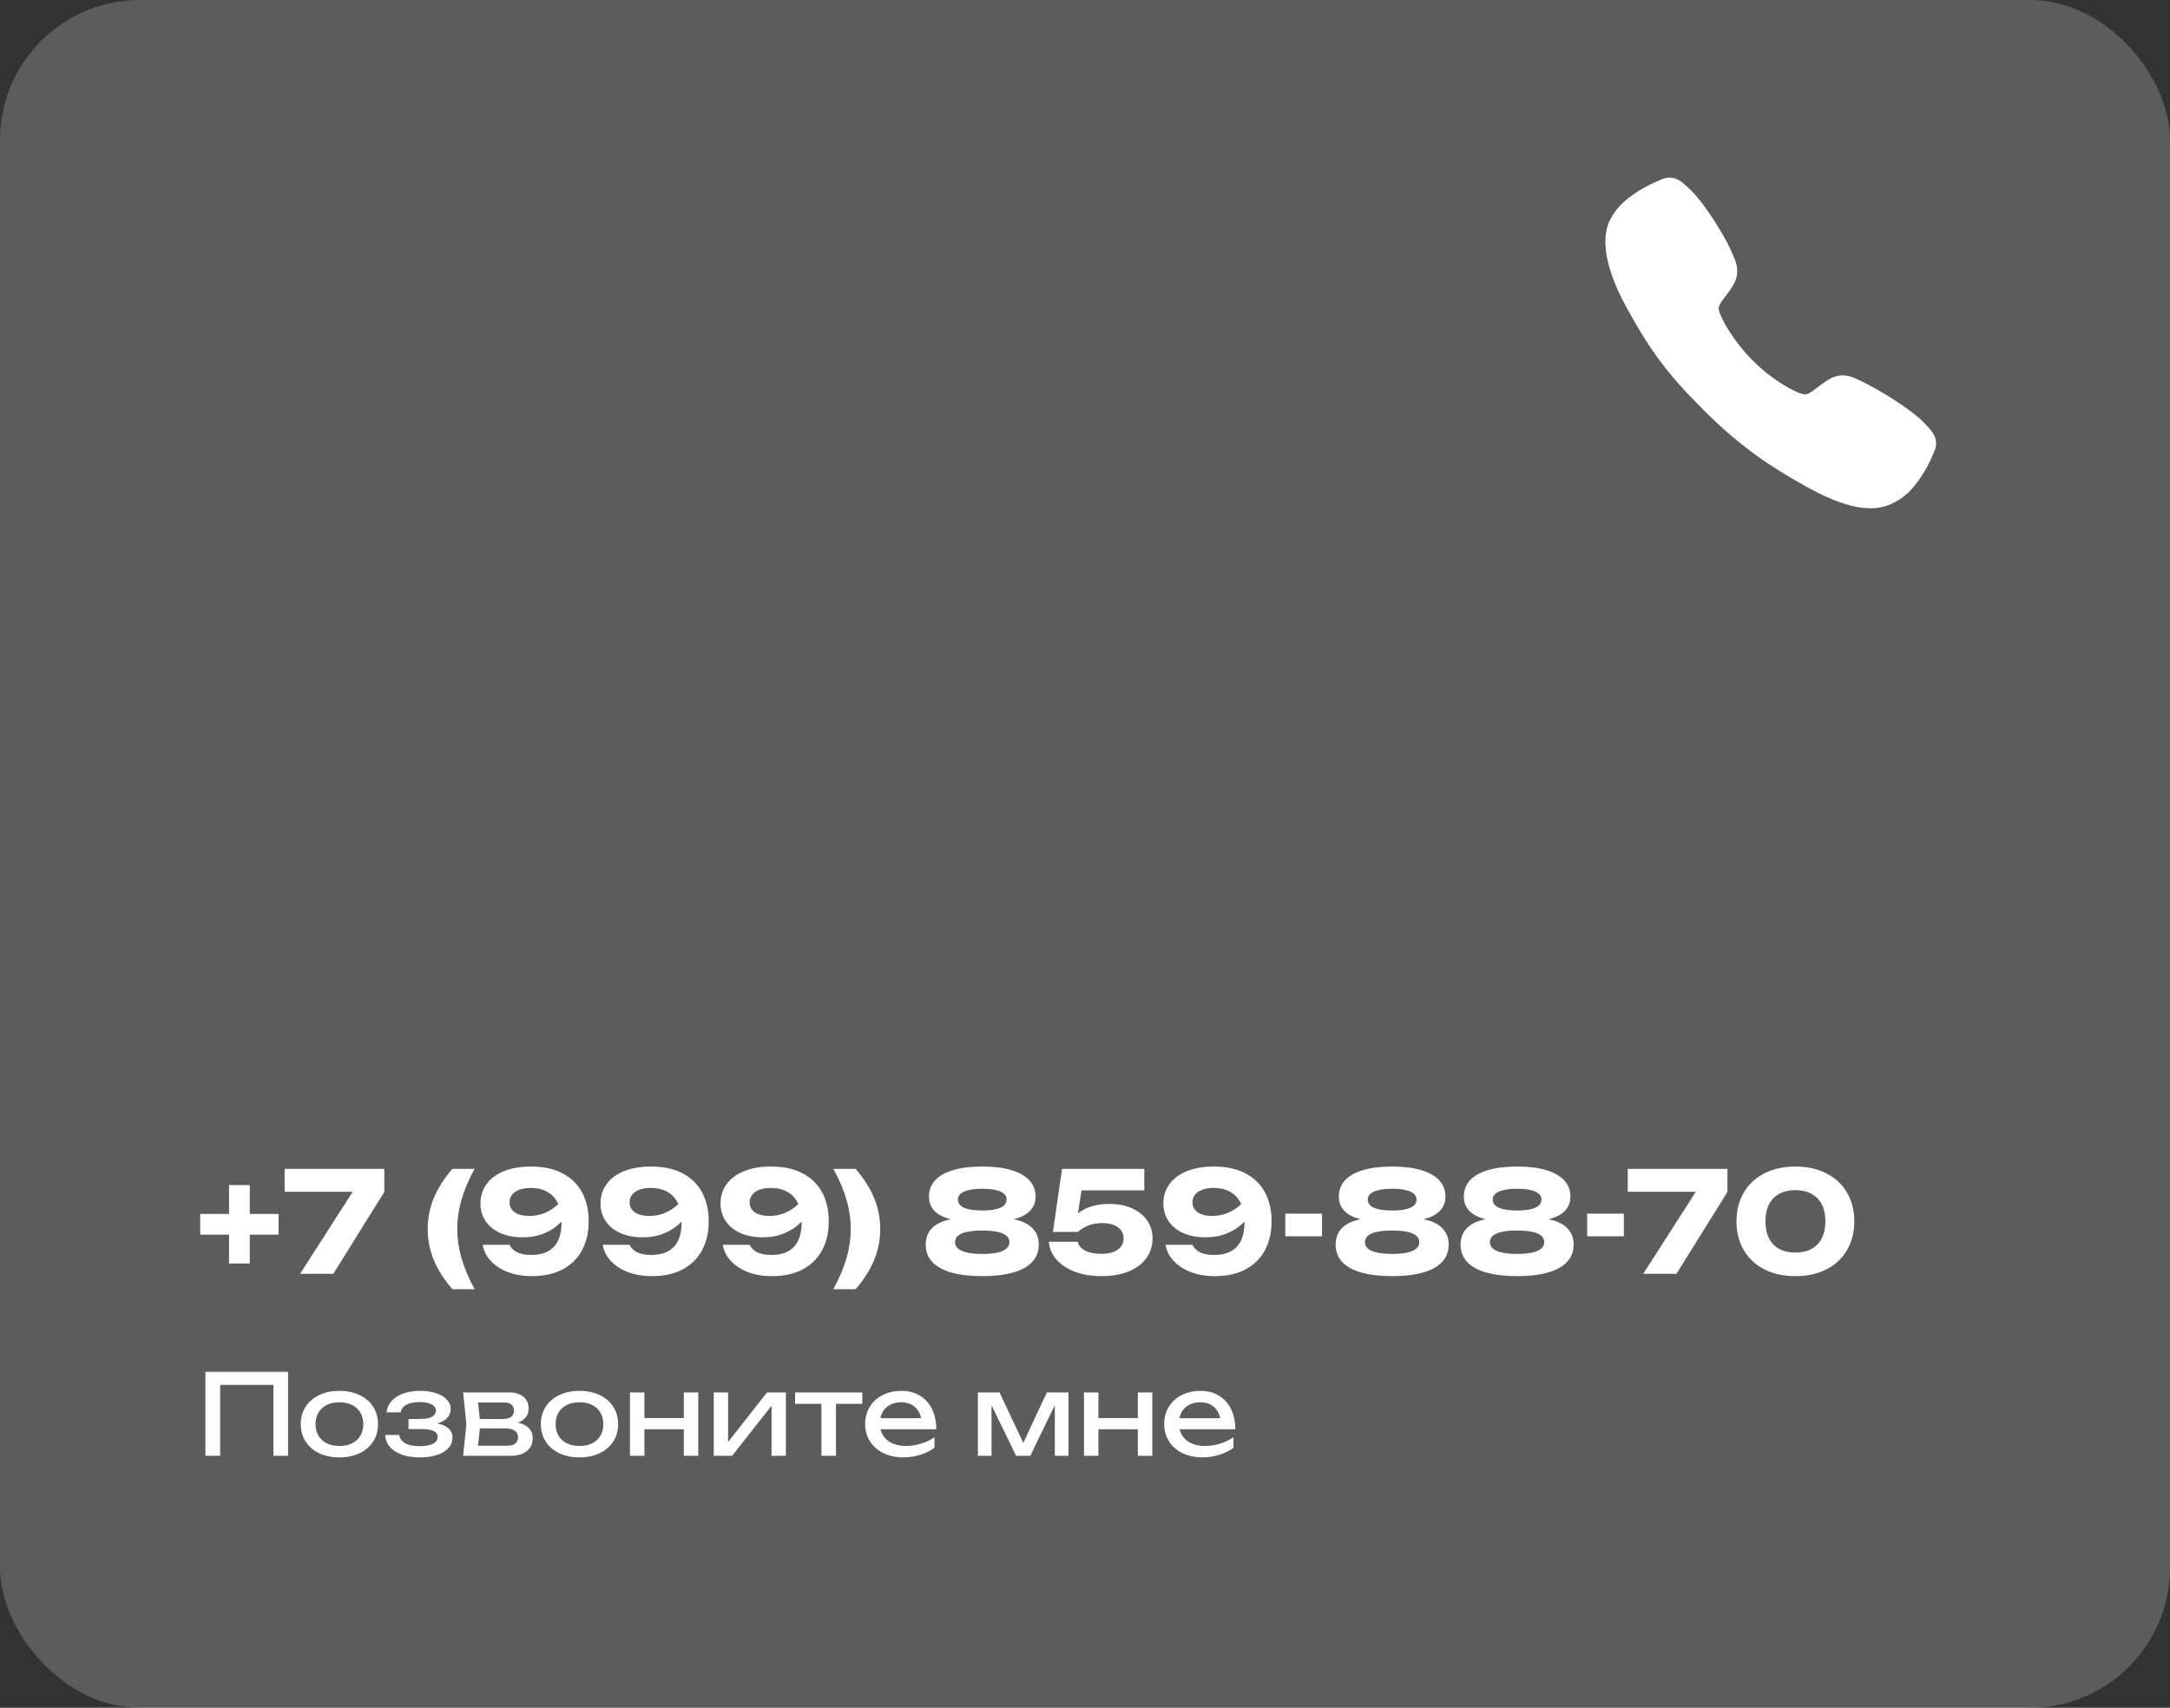 <?xml version="1.0" encoding="UTF-8"?> <svg xmlns="http://www.w3.org/2000/svg" width="155" height="122" viewBox="0 0 155 122" fill="none"><rect x="0" y="0" width="155" height="122" fill="#333333" stroke="none"/><rect width="155" height="122" rx="10" fill="white" fill-opacity="0.2"></rect><path d="M17.84 86.72H19.9V88.2H17.84V90.26H16.36V88.2H14.3V86.72H16.36V84.66H17.84V86.72ZM20.331 85.14V83.5H27.451V85.15L23.806 91H21.436L25.191 85.14H20.331ZM33.901 83.5C33.481 84.26 33.169 84.993 32.966 85.7C32.763 86.403 32.661 87.103 32.661 87.8C32.661 88.487 32.763 89.182 32.966 89.885C33.169 90.585 33.481 91.323 33.901 92.1H32.316C31.723 91.413 31.279 90.718 30.986 90.015C30.696 89.308 30.551 88.57 30.551 87.8C30.551 87.03 30.696 86.293 30.986 85.59C31.279 84.883 31.723 84.187 32.316 83.5H33.901ZM37.927 83.335C38.824 83.335 39.58 83.5 40.197 83.83C40.817 84.157 41.28 84.615 41.587 85.205C41.897 85.792 42.05 86.472 42.047 87.245C42.05 88.015 41.897 88.695 41.587 89.285C41.28 89.875 40.822 90.337 40.212 90.67C39.602 91 38.862 91.165 37.992 91.165C37.359 91.165 36.787 91.068 36.277 90.875C35.77 90.678 35.36 90.41 35.047 90.07C34.737 89.73 34.547 89.348 34.477 88.925H36.397C36.497 89.148 36.672 89.325 36.922 89.455C37.175 89.585 37.514 89.65 37.937 89.65C38.667 89.65 39.212 89.453 39.572 89.06C39.932 88.663 40.112 88.087 40.112 87.33V87.265C39.769 87.622 39.364 87.898 38.897 88.095C38.43 88.292 37.907 88.39 37.327 88.39C36.717 88.39 36.185 88.288 35.732 88.085C35.279 87.878 34.929 87.592 34.682 87.225C34.439 86.858 34.317 86.435 34.317 85.955C34.32 85.445 34.464 84.993 34.747 84.6C35.03 84.203 35.444 83.893 35.987 83.67C36.53 83.447 37.177 83.335 37.927 83.335ZM37.837 86.865C38.21 86.865 38.569 86.793 38.912 86.65C39.259 86.507 39.58 86.297 39.877 86.02C39.71 85.64 39.459 85.353 39.122 85.16C38.789 84.963 38.38 84.865 37.897 84.865C37.577 84.865 37.304 84.91 37.077 85C36.854 85.087 36.684 85.207 36.567 85.36C36.454 85.513 36.397 85.688 36.397 85.885C36.397 86.188 36.52 86.428 36.767 86.605C37.014 86.778 37.37 86.865 37.837 86.865ZM46.501 83.335C47.398 83.335 48.155 83.5 48.771 83.83C49.391 84.157 49.855 84.615 50.161 85.205C50.471 85.792 50.625 86.472 50.621 87.245C50.625 88.015 50.471 88.695 50.161 89.285C49.855 89.875 49.396 90.337 48.786 90.67C48.176 91 47.436 91.165 46.566 91.165C45.933 91.165 45.361 91.068 44.851 90.875C44.345 90.678 43.935 90.41 43.621 90.07C43.311 89.73 43.121 89.348 43.051 88.925H44.971C45.071 89.148 45.246 89.325 45.496 89.455C45.75 89.585 46.088 89.65 46.511 89.65C47.241 89.65 47.786 89.453 48.146 89.06C48.506 88.663 48.686 88.087 48.686 87.33V87.265C48.343 87.622 47.938 87.898 47.471 88.095C47.005 88.292 46.481 88.39 45.901 88.39C45.291 88.39 44.76 88.288 44.306 88.085C43.853 87.878 43.503 87.592 43.256 87.225C43.013 86.858 42.891 86.435 42.891 85.955C42.895 85.445 43.038 84.993 43.321 84.6C43.605 84.203 44.018 83.893 44.561 83.67C45.105 83.447 45.751 83.335 46.501 83.335ZM46.411 86.865C46.785 86.865 47.143 86.793 47.486 86.65C47.833 86.507 48.155 86.297 48.451 86.02C48.285 85.64 48.033 85.353 47.696 85.16C47.363 84.963 46.955 84.865 46.471 84.865C46.151 84.865 45.878 84.91 45.651 85C45.428 85.087 45.258 85.207 45.141 85.36C45.028 85.513 44.971 85.688 44.971 85.885C44.971 86.188 45.095 86.428 45.341 86.605C45.588 86.778 45.945 86.865 46.411 86.865ZM55.075 83.335C55.972 83.335 56.729 83.5 57.346 83.83C57.965 84.157 58.429 84.615 58.736 85.205C59.045 85.792 59.199 86.472 59.196 87.245C59.199 88.015 59.045 88.695 58.736 89.285C58.429 89.875 57.971 90.337 57.361 90.67C56.751 91 56.011 91.165 55.141 91.165C54.507 91.165 53.935 91.068 53.425 90.875C52.919 90.678 52.509 90.41 52.196 90.07C51.886 89.73 51.696 89.348 51.626 88.925H53.545C53.645 89.148 53.821 89.325 54.071 89.455C54.324 89.585 54.662 89.65 55.086 89.65C55.816 89.65 56.361 89.453 56.721 89.06C57.081 88.663 57.261 88.087 57.261 87.33V87.265C56.917 87.622 56.512 87.898 56.045 88.095C55.579 88.292 55.056 88.39 54.475 88.39C53.865 88.39 53.334 88.288 52.88 88.085C52.427 87.878 52.077 87.592 51.831 87.225C51.587 86.858 51.465 86.435 51.465 85.955C51.469 85.445 51.612 84.993 51.895 84.6C52.179 84.203 52.592 83.893 53.136 83.67C53.679 83.447 54.325 83.335 55.075 83.335ZM54.986 86.865C55.359 86.865 55.717 86.793 56.06 86.65C56.407 86.507 56.729 86.297 57.026 86.02C56.859 85.64 56.607 85.353 56.27 85.16C55.937 84.963 55.529 84.865 55.045 84.865C54.725 84.865 54.452 84.91 54.225 85C54.002 85.087 53.832 85.207 53.715 85.36C53.602 85.513 53.545 85.688 53.545 85.885C53.545 86.188 53.669 86.428 53.916 86.605C54.162 86.778 54.519 86.865 54.986 86.865ZM61.112 83.5C61.706 84.187 62.147 84.882 62.437 85.585C62.727 86.288 62.872 87.027 62.872 87.8C62.872 88.573 62.727 89.312 62.437 90.015C62.147 90.718 61.706 91.413 61.112 92.1H59.522C59.946 91.323 60.259 90.585 60.462 89.885C60.666 89.182 60.767 88.487 60.767 87.8C60.767 87.103 60.666 86.403 60.462 85.7C60.259 84.993 59.946 84.26 59.522 83.5H61.112ZM72.399 87.105C72.983 87.212 73.428 87.42 73.734 87.73C74.044 88.037 74.199 88.432 74.199 88.915C74.199 89.398 74.044 89.808 73.734 90.145C73.428 90.478 72.973 90.732 72.369 90.905C71.769 91.078 71.033 91.165 70.159 91.165C69.289 91.165 68.553 91.078 67.949 90.905C67.349 90.732 66.894 90.478 66.584 90.145C66.278 89.808 66.124 89.398 66.124 88.915C66.124 88.428 66.278 88.032 66.584 87.725C66.891 87.415 67.334 87.207 67.914 87.1C67.411 86.98 67.024 86.783 66.754 86.51C66.488 86.233 66.354 85.89 66.354 85.48C66.354 85.03 66.499 84.645 66.789 84.325C67.083 84.005 67.513 83.76 68.079 83.59C68.649 83.42 69.343 83.335 70.159 83.335C70.976 83.335 71.668 83.42 72.234 83.59C72.804 83.76 73.236 84.005 73.529 84.325C73.823 84.645 73.969 85.03 73.969 85.48C73.969 85.89 73.834 86.233 73.564 86.51C73.294 86.783 72.906 86.982 72.399 87.105ZM70.159 84.92C69.599 84.92 69.169 84.988 68.869 85.125C68.569 85.258 68.419 85.448 68.419 85.695C68.419 85.952 68.568 86.147 68.864 86.28C69.161 86.41 69.593 86.475 70.159 86.475C70.726 86.475 71.158 86.41 71.454 86.28C71.754 86.147 71.904 85.952 71.904 85.695C71.904 85.445 71.754 85.253 71.454 85.12C71.154 84.987 70.723 84.92 70.159 84.92ZM70.159 89.58C70.796 89.58 71.278 89.508 71.604 89.365C71.934 89.222 72.099 89.013 72.099 88.74C72.099 88.183 71.453 87.905 70.159 87.905C68.866 87.905 68.219 88.183 68.219 88.74C68.219 89.013 68.384 89.222 68.714 89.365C69.044 89.508 69.526 89.58 70.159 89.58ZM79.215 86.005C79.845 86.005 80.393 86.11 80.86 86.32C81.33 86.53 81.692 86.822 81.945 87.195C82.198 87.568 82.325 87.995 82.325 88.475C82.325 89.002 82.178 89.468 81.885 89.875C81.595 90.282 81.175 90.598 80.625 90.825C80.075 91.052 79.425 91.165 78.675 91.165C77.955 91.165 77.317 91.058 76.76 90.845C76.207 90.628 75.77 90.335 75.45 89.965C75.133 89.592 74.955 89.173 74.915 88.71H76.98C77.04 88.973 77.218 89.183 77.515 89.34C77.815 89.493 78.202 89.57 78.675 89.57C79.002 89.57 79.283 89.527 79.52 89.44C79.76 89.35 79.942 89.223 80.065 89.06C80.192 88.893 80.255 88.697 80.255 88.47C80.255 88.253 80.197 88.063 80.08 87.9C79.963 87.733 79.79 87.605 79.56 87.515C79.33 87.422 79.053 87.375 78.73 87.375C78.347 87.375 78.01 87.435 77.72 87.555C77.43 87.675 77.19 87.825 77 88.005H75.21L75.86 83.5H81.735V85.04H77.25L77 86.675C77.267 86.465 77.585 86.302 77.955 86.185C78.325 86.065 78.745 86.005 79.215 86.005ZM86.706 83.335C87.603 83.335 88.36 83.5 88.976 83.83C89.596 84.157 90.06 84.615 90.366 85.205C90.676 85.792 90.83 86.472 90.826 87.245C90.83 88.015 90.676 88.695 90.366 89.285C90.06 89.875 89.601 90.337 88.991 90.67C88.381 91 87.641 91.165 86.771 91.165C86.138 91.165 85.566 91.068 85.056 90.875C84.55 90.678 84.14 90.41 83.826 90.07C83.516 89.73 83.326 89.348 83.256 88.925H85.176C85.276 89.148 85.451 89.325 85.701 89.455C85.955 89.585 86.293 89.65 86.716 89.65C87.446 89.65 87.991 89.453 88.351 89.06C88.711 88.663 88.891 88.087 88.891 87.33V87.265C88.548 87.622 88.143 87.898 87.676 88.095C87.21 88.292 86.686 88.39 86.106 88.39C85.496 88.39 84.965 88.288 84.511 88.085C84.058 87.878 83.708 87.592 83.461 87.225C83.218 86.858 83.096 86.435 83.096 85.955C83.1 85.445 83.243 84.993 83.526 84.6C83.81 84.203 84.223 83.893 84.766 83.67C85.31 83.447 85.956 83.335 86.706 83.335ZM86.616 86.865C86.99 86.865 87.348 86.793 87.691 86.65C88.038 86.507 88.36 86.297 88.656 86.02C88.49 85.64 88.238 85.353 87.901 85.16C87.568 84.963 87.16 84.865 86.676 84.865C86.356 84.865 86.083 84.91 85.856 85C85.633 85.087 85.463 85.207 85.346 85.36C85.233 85.513 85.176 85.688 85.176 85.885C85.176 86.188 85.3 86.428 85.546 86.605C85.793 86.778 86.15 86.865 86.616 86.865ZM91.806 88.315V86.7H94.431V88.315H91.806ZM101.677 87.105C102.26 87.212 102.705 87.42 103.012 87.73C103.322 88.037 103.477 88.432 103.477 88.915C103.477 89.398 103.322 89.808 103.012 90.145C102.705 90.478 102.25 90.732 101.647 90.905C101.047 91.078 100.31 91.165 99.437 91.165C98.567 91.165 97.83 91.078 97.227 90.905C96.627 90.732 96.172 90.478 95.862 90.145C95.555 89.808 95.402 89.398 95.402 88.915C95.402 88.428 95.555 88.032 95.862 87.725C96.168 87.415 96.612 87.207 97.192 87.1C96.688 86.98 96.302 86.783 96.032 86.51C95.765 86.233 95.632 85.89 95.632 85.48C95.632 85.03 95.777 84.645 96.067 84.325C96.36 84.005 96.79 83.76 97.357 83.59C97.927 83.42 98.62 83.335 99.437 83.335C100.253 83.335 100.945 83.42 101.512 83.59C102.082 83.76 102.513 84.005 102.807 84.325C103.1 84.645 103.247 85.03 103.247 85.48C103.247 85.89 103.112 86.233 102.842 86.51C102.572 86.783 102.183 86.982 101.677 87.105ZM99.437 84.92C98.877 84.92 98.447 84.988 98.147 85.125C97.847 85.258 97.697 85.448 97.697 85.695C97.697 85.952 97.845 86.147 98.142 86.28C98.438 86.41 98.87 86.475 99.437 86.475C100.003 86.475 100.435 86.41 100.732 86.28C101.032 86.147 101.182 85.952 101.182 85.695C101.182 85.445 101.032 85.253 100.732 85.12C100.432 84.987 100 84.92 99.437 84.92ZM99.437 89.58C100.073 89.58 100.555 89.508 100.882 89.365C101.212 89.222 101.377 89.013 101.377 88.74C101.377 88.183 100.73 87.905 99.437 87.905C98.143 87.905 97.497 88.183 97.497 88.74C97.497 89.013 97.662 89.222 97.992 89.365C98.322 89.508 98.803 89.58 99.437 89.58ZM110.602 87.105C111.186 87.212 111.631 87.42 111.937 87.73C112.247 88.037 112.402 88.432 112.402 88.915C112.402 89.398 112.247 89.808 111.937 90.145C111.631 90.478 111.176 90.732 110.572 90.905C109.972 91.078 109.236 91.165 108.362 91.165C107.492 91.165 106.756 91.078 106.152 90.905C105.552 90.732 105.097 90.478 104.787 90.145C104.481 89.808 104.327 89.398 104.327 88.915C104.327 88.428 104.481 88.032 104.787 87.725C105.094 87.415 105.537 87.207 106.117 87.1C105.614 86.98 105.227 86.783 104.957 86.51C104.691 86.233 104.557 85.89 104.557 85.48C104.557 85.03 104.702 84.645 104.992 84.325C105.286 84.005 105.716 83.76 106.282 83.59C106.852 83.42 107.546 83.335 108.362 83.335C109.179 83.335 109.871 83.42 110.437 83.59C111.007 83.76 111.439 84.005 111.732 84.325C112.026 84.645 112.172 85.03 112.172 85.48C112.172 85.89 112.037 86.233 111.767 86.51C111.497 86.783 111.109 86.982 110.602 87.105ZM108.362 84.92C107.802 84.92 107.372 84.988 107.072 85.125C106.772 85.258 106.622 85.448 106.622 85.695C106.622 85.952 106.771 86.147 107.067 86.28C107.364 86.41 107.796 86.475 108.362 86.475C108.929 86.475 109.361 86.41 109.657 86.28C109.957 86.147 110.107 85.952 110.107 85.695C110.107 85.445 109.957 85.253 109.657 85.12C109.357 84.987 108.926 84.92 108.362 84.92ZM108.362 89.58C108.999 89.58 109.481 89.508 109.807 89.365C110.137 89.222 110.302 89.013 110.302 88.74C110.302 88.183 109.656 87.905 108.362 87.905C107.069 87.905 106.422 88.183 106.422 88.74C106.422 89.013 106.587 89.222 106.917 89.365C107.247 89.508 107.729 89.58 108.362 89.58ZM113.368 88.315V86.7H115.993V88.315H113.368ZM116.269 85.14V83.5H123.389V85.15L119.744 91H117.374L121.129 85.14H116.269ZM128.244 91.165C127.401 91.165 126.661 91.003 126.024 90.68C125.391 90.353 124.901 89.895 124.554 89.305C124.207 88.712 124.034 88.027 124.034 87.25C124.034 86.473 124.207 85.79 124.554 85.2C124.901 84.607 125.391 84.148 126.024 83.825C126.661 83.498 127.401 83.335 128.244 83.335C129.087 83.335 129.826 83.498 130.459 83.825C131.096 84.148 131.586 84.607 131.929 85.2C132.276 85.79 132.449 86.473 132.449 87.25C132.449 88.027 132.276 88.712 131.929 89.305C131.586 89.895 131.096 90.353 130.459 90.68C129.826 91.003 129.087 91.165 128.244 91.165ZM128.244 89.48C128.691 89.48 129.074 89.393 129.394 89.22C129.717 89.043 129.962 88.788 130.129 88.455C130.299 88.122 130.384 87.72 130.384 87.25C130.384 86.78 130.299 86.378 130.129 86.045C129.962 85.712 129.717 85.458 129.394 85.285C129.074 85.108 128.691 85.02 128.244 85.02C127.797 85.02 127.412 85.108 127.089 85.285C126.769 85.458 126.524 85.712 126.354 86.045C126.187 86.378 126.104 86.78 126.104 87.25C126.104 87.72 126.187 88.122 126.354 88.455C126.524 88.788 126.769 89.043 127.089 89.22C127.412 89.393 127.797 89.48 128.244 89.48ZM14.672 104V98H20.576V104H19.528V98.936H15.728V104H14.672ZM24.244 104.112C23.7 104.112 23.218 104.013 22.799 103.816C22.384 103.616 22.059 103.336 21.828 102.976C21.598 102.616 21.483 102.203 21.483 101.736C21.483 101.269 21.598 100.856 21.828 100.496C22.059 100.136 22.384 99.857 22.799 99.66C23.218 99.46 23.7 99.36 24.244 99.36C24.788 99.36 25.267 99.46 25.683 99.66C26.102 99.857 26.426 100.136 26.655 100.496C26.887 100.856 27.003 101.269 27.003 101.736C27.003 102.203 26.887 102.616 26.655 102.976C26.426 103.336 26.102 103.616 25.683 103.816C25.267 104.013 24.788 104.112 24.244 104.112ZM24.244 103.296C24.59 103.296 24.892 103.233 25.148 103.108C25.404 102.98 25.601 102.799 25.739 102.564C25.878 102.329 25.948 102.053 25.948 101.736C25.948 101.421 25.878 101.147 25.739 100.912C25.601 100.677 25.404 100.496 25.148 100.368C24.892 100.24 24.59 100.176 24.244 100.176C23.897 100.176 23.596 100.24 23.34 100.368C23.084 100.496 22.886 100.677 22.747 100.912C22.609 101.147 22.54 101.421 22.54 101.736C22.54 102.053 22.609 102.329 22.747 102.564C22.886 102.799 23.084 102.98 23.34 103.108C23.596 103.233 23.897 103.296 24.244 103.296ZM31.213 101.688C31.57 101.749 31.843 101.867 32.033 102.04C32.225 102.213 32.321 102.435 32.321 102.704C32.321 102.979 32.227 103.223 32.041 103.436C31.857 103.649 31.586 103.816 31.229 103.936C30.874 104.053 30.451 104.112 29.961 104.112C29.486 104.112 29.067 104.048 28.705 103.92C28.342 103.789 28.057 103.604 27.849 103.364C27.643 103.124 27.532 102.84 27.513 102.512H28.521C28.561 102.773 28.703 102.972 28.949 103.108C29.197 103.244 29.534 103.312 29.961 103.312C30.377 103.312 30.697 103.257 30.921 103.148C31.145 103.036 31.257 102.867 31.257 102.64C31.257 102.453 31.161 102.315 30.969 102.224C30.779 102.133 30.481 102.088 30.073 102.088H29.177V101.368H30.049C30.404 101.368 30.673 101.315 30.857 101.208C31.044 101.101 31.137 100.96 31.137 100.784C31.137 100.584 31.032 100.431 30.821 100.324C30.613 100.215 30.331 100.16 29.977 100.16C29.587 100.16 29.274 100.223 29.037 100.348C28.799 100.473 28.66 100.656 28.617 100.896H27.609C27.636 100.605 27.747 100.344 27.945 100.112C28.145 99.877 28.421 99.693 28.773 99.56C29.128 99.427 29.542 99.36 30.017 99.36C30.449 99.36 30.829 99.416 31.157 99.528C31.488 99.637 31.742 99.791 31.921 99.988C32.102 100.183 32.193 100.405 32.193 100.656C32.193 100.896 32.11 101.108 31.945 101.292C31.782 101.473 31.538 101.605 31.213 101.688ZM36.989 101.636C37.336 101.705 37.598 101.835 37.777 102.024C37.958 102.213 38.049 102.456 38.049 102.752C38.049 103.008 37.985 103.231 37.857 103.42C37.731 103.607 37.55 103.751 37.313 103.852C37.075 103.951 36.793 104 36.465 104H33.081L33.313 101.736L33.081 99.472H36.361C36.649 99.472 36.898 99.519 37.109 99.612C37.319 99.703 37.481 99.835 37.593 100.008C37.705 100.179 37.761 100.381 37.761 100.616C37.761 100.856 37.694 101.063 37.561 101.236C37.428 101.409 37.237 101.543 36.989 101.636ZM36.713 100.776C36.713 100.595 36.656 100.452 36.541 100.348C36.426 100.244 36.246 100.192 36.001 100.192H34.141L34.273 101.368H35.929C36.193 101.368 36.389 101.316 36.517 101.212C36.648 101.105 36.713 100.96 36.713 100.776ZM36.201 103.28C36.478 103.28 36.681 103.228 36.809 103.124C36.937 103.017 37.001 102.861 37.001 102.656C37.001 102.469 36.925 102.32 36.773 102.208C36.623 102.096 36.393 102.04 36.081 102.04H34.281L34.141 103.28H36.201ZM41.392 104.112C40.848 104.112 40.367 104.013 39.948 103.816C39.532 103.616 39.208 103.336 38.976 102.976C38.747 102.616 38.632 102.203 38.632 101.736C38.632 101.269 38.747 100.856 38.976 100.496C39.208 100.136 39.532 99.857 39.948 99.66C40.367 99.46 40.848 99.36 41.392 99.36C41.936 99.36 42.416 99.46 42.832 99.66C43.251 99.857 43.575 100.136 43.804 100.496C44.036 100.856 44.152 101.269 44.152 101.736C44.152 102.203 44.036 102.616 43.804 102.976C43.575 103.336 43.251 103.616 42.832 103.816C42.416 104.013 41.936 104.112 41.392 104.112ZM41.392 103.296C41.739 103.296 42.04 103.233 42.296 103.108C42.552 102.98 42.749 102.799 42.888 102.564C43.027 102.329 43.096 102.053 43.096 101.736C43.096 101.421 43.027 101.147 42.888 100.912C42.749 100.677 42.552 100.496 42.296 100.368C42.04 100.24 41.739 100.176 41.392 100.176C41.045 100.176 40.744 100.24 40.488 100.368C40.232 100.496 40.035 100.677 39.896 100.912C39.757 101.147 39.688 101.421 39.688 101.736C39.688 102.053 39.757 102.329 39.896 102.564C40.035 102.799 40.232 102.98 40.488 103.108C40.744 103.233 41.045 103.296 41.392 103.296ZM48.845 101.304V99.472H49.877V104H48.845V102.104H46.029V104H44.997V99.472H46.029V101.304H48.845ZM52.006 103.012L54.79 99.472H56.134V104H55.11V100.424L52.294 104H50.982V99.472H52.006V103.012ZM56.791 99.472H61.592V100.288H59.712V104H58.672V100.288H56.791V99.472ZM62.9 102.104C62.991 102.48 63.195 102.773 63.512 102.984C63.832 103.192 64.236 103.296 64.724 103.296C65.073 103.296 65.428 103.241 65.788 103.132C66.151 103.02 66.471 102.867 66.748 102.672V103.424C66.468 103.637 66.129 103.805 65.732 103.928C65.337 104.051 64.935 104.112 64.524 104.112C63.999 104.112 63.528 104.012 63.112 103.812C62.699 103.612 62.376 103.332 62.144 102.972C61.912 102.609 61.796 102.195 61.796 101.728C61.796 101.264 61.907 100.853 62.128 100.496C62.349 100.136 62.657 99.857 63.052 99.66C63.447 99.46 63.895 99.36 64.396 99.36C64.895 99.36 65.331 99.473 65.704 99.7C66.08 99.927 66.369 100.248 66.572 100.664C66.775 101.077 66.876 101.557 66.876 102.104H62.9ZM64.372 100.176C64.111 100.176 63.876 100.223 63.668 100.316C63.463 100.407 63.292 100.537 63.156 100.708C63.02 100.879 62.929 101.08 62.884 101.312H65.796C65.721 100.952 65.559 100.673 65.308 100.476C65.06 100.276 64.748 100.176 64.372 100.176ZM73.093 103.072L74.777 99.472H76.321V104H75.345V100.38L73.593 104H72.577L70.825 100.392V104H69.849V99.472H71.393L73.093 103.072ZM81.275 101.304V99.472H82.307V104H81.275V102.104H78.459V104H77.427V99.472H78.459V101.304H81.275ZM84.259 102.104C84.35 102.48 84.554 102.773 84.871 102.984C85.191 103.192 85.595 103.296 86.083 103.296C86.433 103.296 86.787 103.241 87.147 103.132C87.51 103.02 87.83 102.867 88.107 102.672V103.424C87.827 103.637 87.489 103.805 87.091 103.928C86.697 104.051 86.294 104.112 85.883 104.112C85.358 104.112 84.887 104.012 84.471 103.812C84.058 103.612 83.735 103.332 83.503 102.972C83.271 102.609 83.155 102.195 83.155 101.728C83.155 101.264 83.266 100.853 83.487 100.496C83.709 100.136 84.017 99.857 84.411 99.66C84.806 99.46 85.254 99.36 85.755 99.36C86.254 99.36 86.69 99.473 87.063 99.7C87.439 99.927 87.729 100.248 87.931 100.664C88.134 101.077 88.235 101.557 88.235 102.104H84.259ZM85.731 100.176C85.47 100.176 85.235 100.223 85.027 100.316C84.822 100.407 84.651 100.537 84.515 100.708C84.379 100.879 84.289 101.08 84.243 101.312H87.155C87.081 100.952 86.918 100.673 86.667 100.476C86.419 100.276 86.107 100.176 85.731 100.176Z" fill="white"></path><path d="M133.598 36.312C132.569 36.312 131.123 35.94 128.958 34.73C126.325 33.253 124.288 31.89 121.669 29.278C119.144 26.755 117.916 25.121 116.196 21.992C114.253 18.459 114.584 16.607 114.955 15.815C115.395 14.869 116.046 14.303 116.887 13.742C117.365 13.429 117.871 13.16 118.398 12.94C118.45 12.918 118.499 12.896 118.543 12.876C118.804 12.759 119.2 12.581 119.701 12.771C120.035 12.896 120.334 13.153 120.801 13.615C121.759 14.56 123.068 16.664 123.551 17.698C123.876 18.395 124.09 18.854 124.091 19.37C124.091 19.974 123.787 20.439 123.418 20.942C123.349 21.036 123.281 21.127 123.214 21.214C122.813 21.741 122.725 21.894 122.783 22.166C122.901 22.713 123.778 24.341 125.219 25.779C126.66 27.217 128.241 28.038 128.79 28.156C129.074 28.216 129.229 28.125 129.774 27.709C129.852 27.649 129.932 27.588 130.016 27.526C130.578 27.108 131.022 26.812 131.611 26.812H131.614C132.128 26.812 132.567 27.035 133.295 27.401C134.244 27.88 136.412 29.173 137.363 30.132C137.825 30.598 138.083 30.896 138.209 31.23C138.399 31.732 138.22 32.126 138.103 32.39C138.084 32.433 138.062 32.481 138.04 32.535C137.818 33.061 137.548 33.565 137.233 34.042C136.673 34.88 136.105 35.529 135.157 35.971C134.67 36.201 134.137 36.318 133.598 36.312Z" fill="white"></path></svg> 